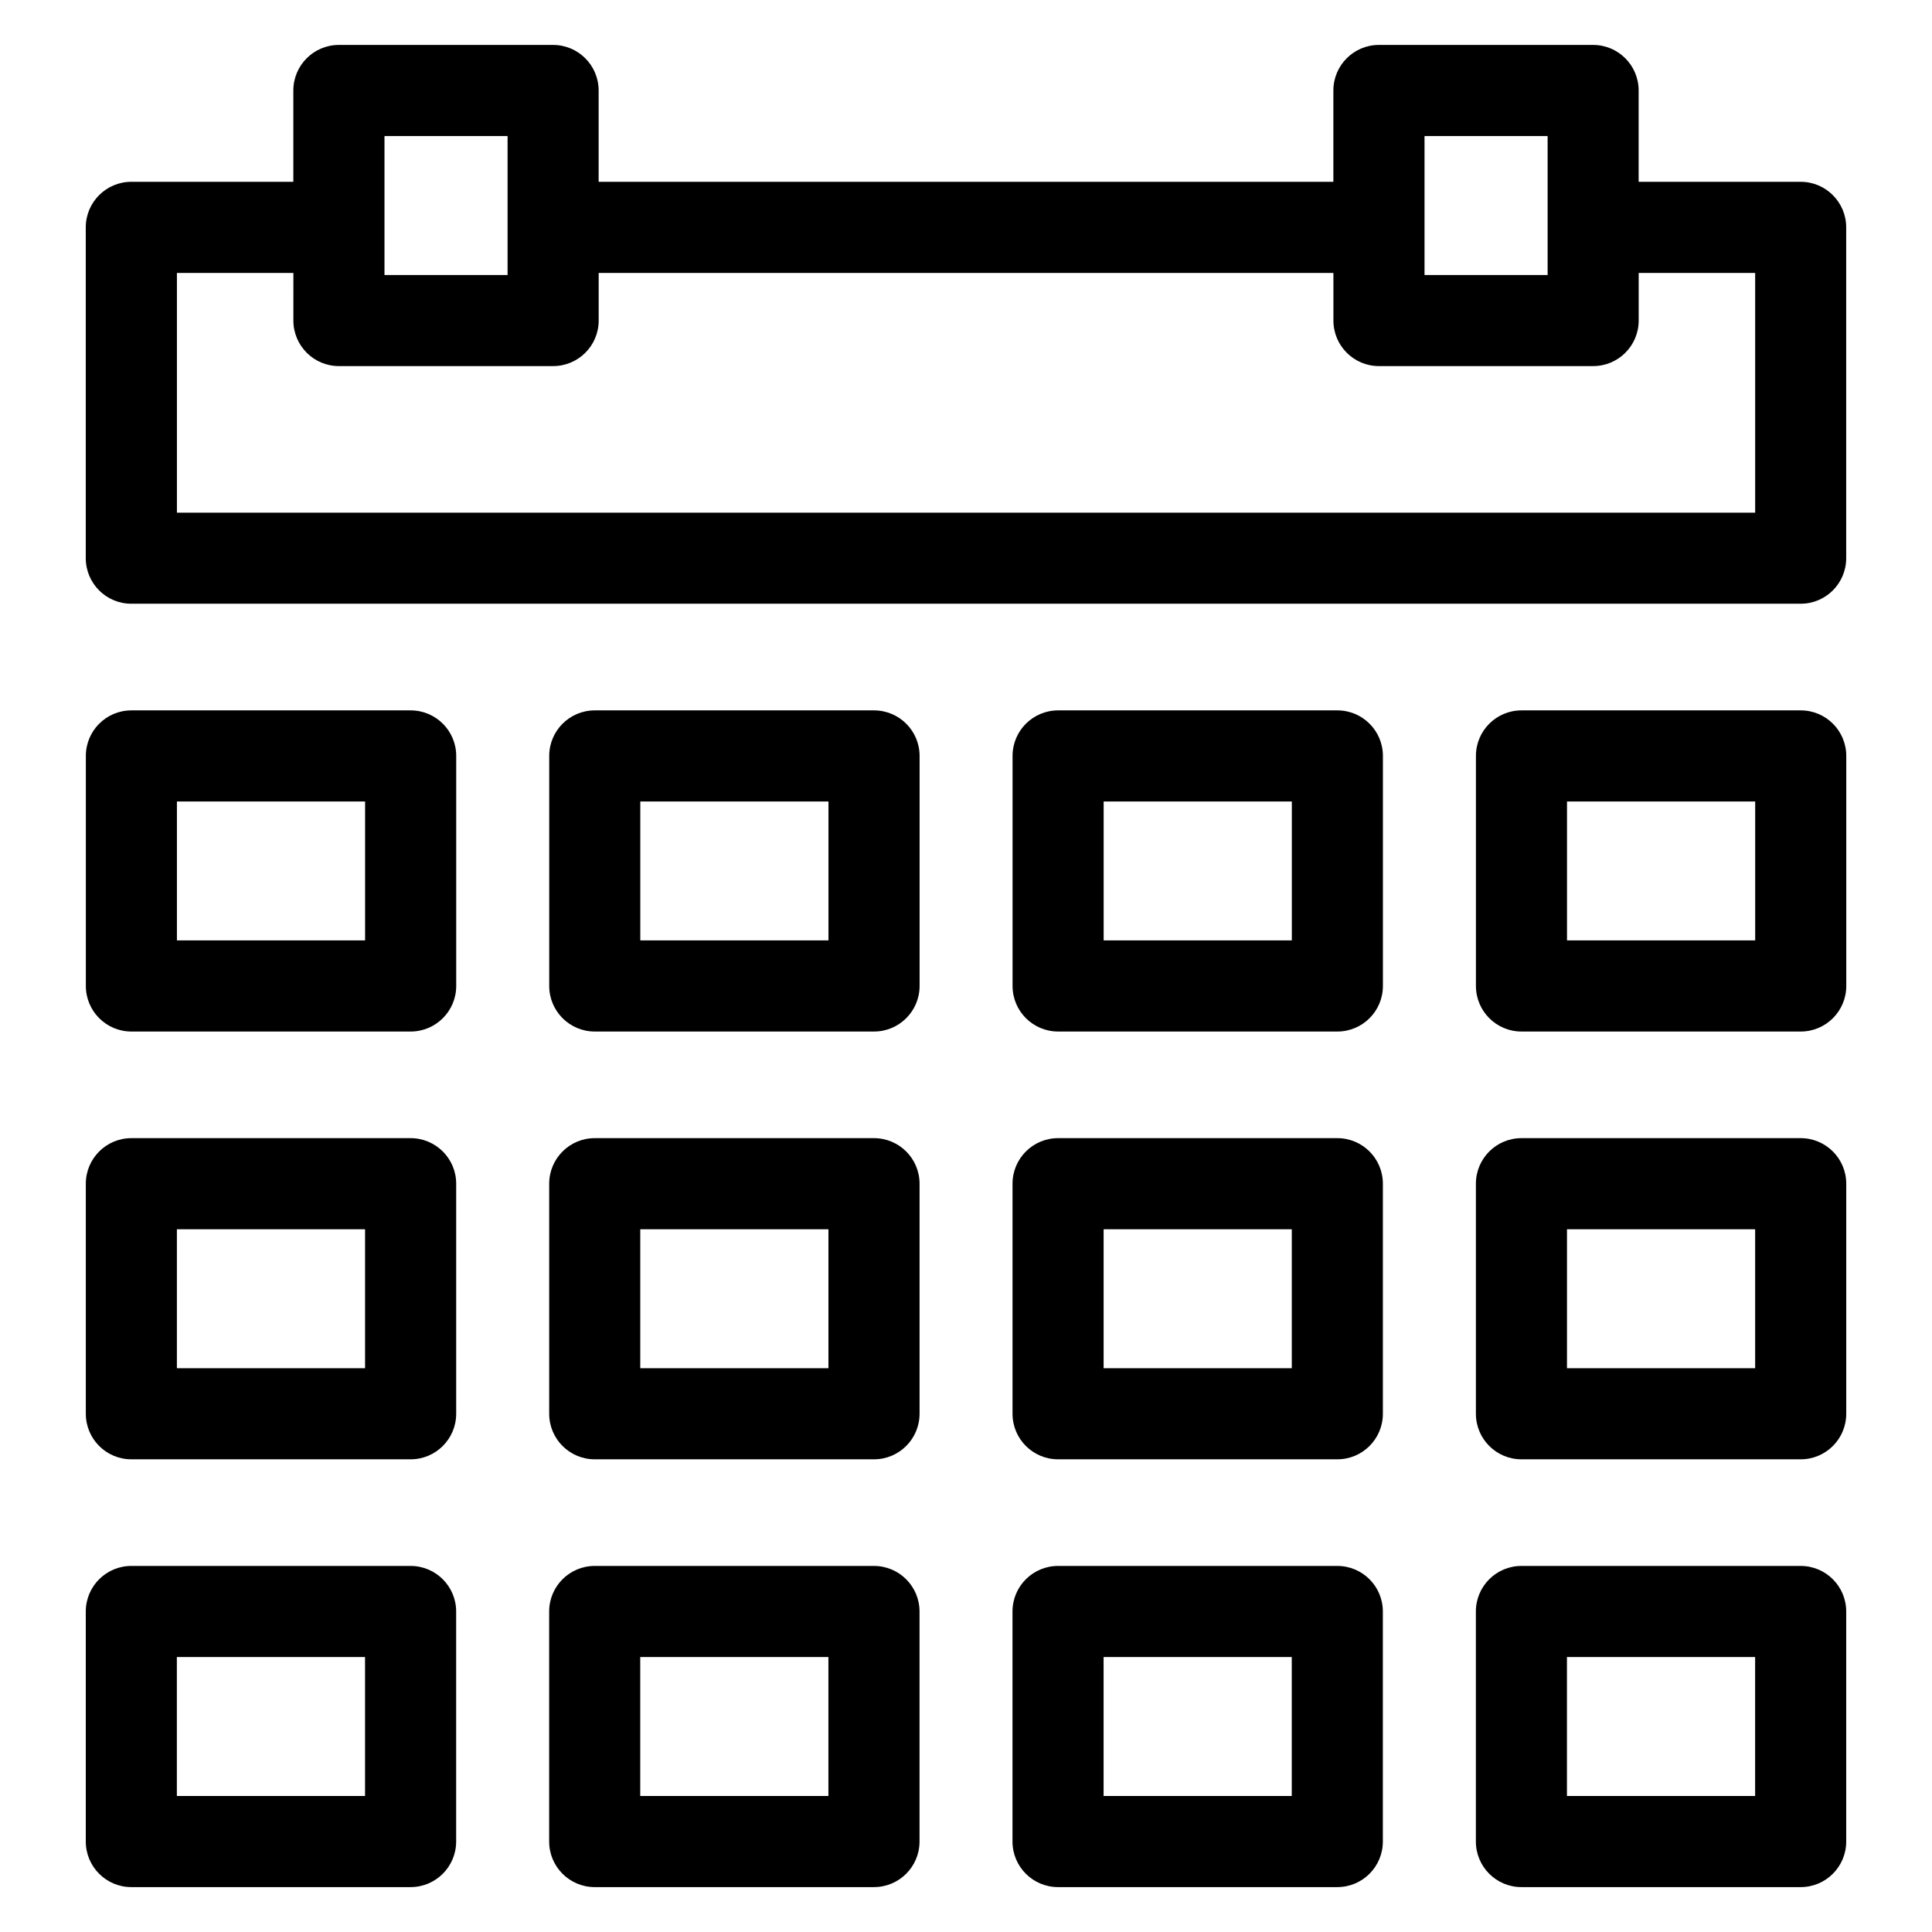 <?xml version="1.0" encoding="UTF-8"?>
<!-- The Best Svg Icon site in the world: iconSvg.co, Visit us! https://iconsvg.co -->
<svg fill="#000000" width="800px" height="800px" version="1.1" viewBox="144 144 512 512" xmlns="http://www.w3.org/2000/svg">
 <path d="m178.8 192.18h42.938v-24.199c0-6.664 5.402-12.074 12.066-12.074h56.77c6.664 0 12.074 5.41 12.074 12.074v24.199h194.71v-24.199c0-6.664 5.402-12.074 12.066-12.074h56.77c6.664 0 12.066 5.41 12.066 12.074v24.199h42.938c6.664 0 12.066 5.41 12.066 12.074v87.668c0 6.672-5.402 12.074-12.066 12.074h-442.4c-6.664 0-12.066-5.402-12.066-12.074v-87.668c0-6.664 5.402-12.074 12.066-12.074zm0 366.81h74.012c6.664 0 12.074 5.402 12.074 12.074v60.965c0 6.664-5.41 12.074-12.074 12.074h-74.012c-6.664 0-12.066-5.41-12.066-12.074v-60.965c0-6.672 5.402-12.074 12.066-12.074zm61.938 24.141h-49.867v36.82h49.867zm306.45-24.141h74.012c6.664 0 12.066 5.402 12.066 12.074v60.965c0 6.664-5.402 12.074-12.066 12.074h-74.012c-6.664 0-12.066-5.41-12.066-12.074v-60.965c0-6.672 5.402-12.074 12.066-12.074zm61.938 24.141h-49.867v36.82h49.867zm-184.73-24.141h74.008c6.664 0 12.066 5.402 12.066 12.074v60.965c0 6.664-5.402 12.074-12.066 12.074h-74.008c-6.672 0-12.074-5.41-12.074-12.074v-60.965c0-6.672 5.402-12.074 12.074-12.074zm61.934 24.141h-49.867v36.82h49.867zm-184.73-24.141h74.012c6.664 0 12.074 5.402 12.074 12.074v60.965c0 6.664-5.41 12.074-12.074 12.074h-74.012c-6.664 0-12.066-5.41-12.066-12.074v-60.965c0-6.672 5.402-12.074 12.066-12.074zm61.938 24.141h-49.867v36.82h49.867zm-184.73-137.51h74.012c6.664 0 12.074 5.41 12.074 12.074v60.965c0 6.672-5.41 12.074-12.074 12.074h-74.012c-6.664 0-12.066-5.402-12.066-12.074v-60.965c0-6.664 5.402-12.074 12.066-12.074zm61.938 24.148h-49.867v36.82h49.867zm306.45-24.148h74.012c6.664 0 12.066 5.41 12.066 12.074v60.965c0 6.672-5.402 12.074-12.066 12.074h-74.012c-6.664 0-12.066-5.402-12.066-12.074v-60.965c0-6.664 5.402-12.074 12.066-12.074zm61.938 24.148h-49.867v36.82h49.867zm-184.73-24.148h74.008c6.664 0 12.066 5.41 12.066 12.074v60.965c0 6.672-5.402 12.074-12.066 12.074h-74.008c-6.672 0-12.074-5.402-12.074-12.074v-60.965c0-6.664 5.402-12.074 12.074-12.074zm61.934 24.148h-49.867v36.82h49.867zm-184.73-24.148h74.012c6.664 0 12.074 5.41 12.074 12.074v60.965c0 6.672-5.41 12.074-12.074 12.074h-74.012c-6.664 0-12.066-5.402-12.066-12.074v-60.965c0-6.664 5.402-12.074 12.066-12.074zm61.938 24.148h-49.867v36.82h49.867zm-184.73-137.51h74.012c6.664 0 12.074 5.402 12.074 12.066v60.969c0 6.664-5.41 12.074-12.074 12.074h-74.012c-6.664 0-12.066-5.41-12.066-12.074v-60.969c0-6.664 5.402-12.066 12.066-12.066zm61.938 24.141h-49.867v36.82h49.867zm306.45-24.141h74.012c6.664 0 12.066 5.402 12.066 12.066v60.969c0 6.664-5.402 12.074-12.066 12.074h-74.012c-6.664 0-12.066-5.41-12.066-12.074v-60.969c0-6.664 5.402-12.066 12.066-12.066zm61.938 24.141h-49.867v36.82h49.867zm-184.73-24.141h74.008c6.664 0 12.066 5.402 12.066 12.066v60.969c0 6.664-5.402 12.074-12.066 12.074h-74.008c-6.672 0-12.074-5.41-12.074-12.074v-60.969c0-6.664 5.402-12.066 12.074-12.066zm61.934 24.141h-49.867v36.82h49.867zm-184.73-24.141h74.012c6.664 0 12.074 5.402 12.074 12.066v60.969c0 6.664-5.41 12.074-12.074 12.074h-74.012c-6.664 0-12.066-5.41-12.066-12.074v-60.969c0-6.664 5.402-12.066 12.066-12.066zm61.938 24.141h-49.867v36.82h49.867zm-117.66-139.52h32.621v-36.82h-32.621zm275.62 0h32.621v-36.82h-32.621zm-299.76-0.547h-30.867v63.527h418.25v-63.527h-30.867v12.613c0 6.672-5.402 12.074-12.066 12.074h-56.77c-6.664 0-12.066-5.402-12.066-12.074v-12.613h-194.71v12.613c0 6.672-5.41 12.074-12.074 12.074h-56.77c-6.664 0-12.066-5.402-12.066-12.074z"/>
</svg>